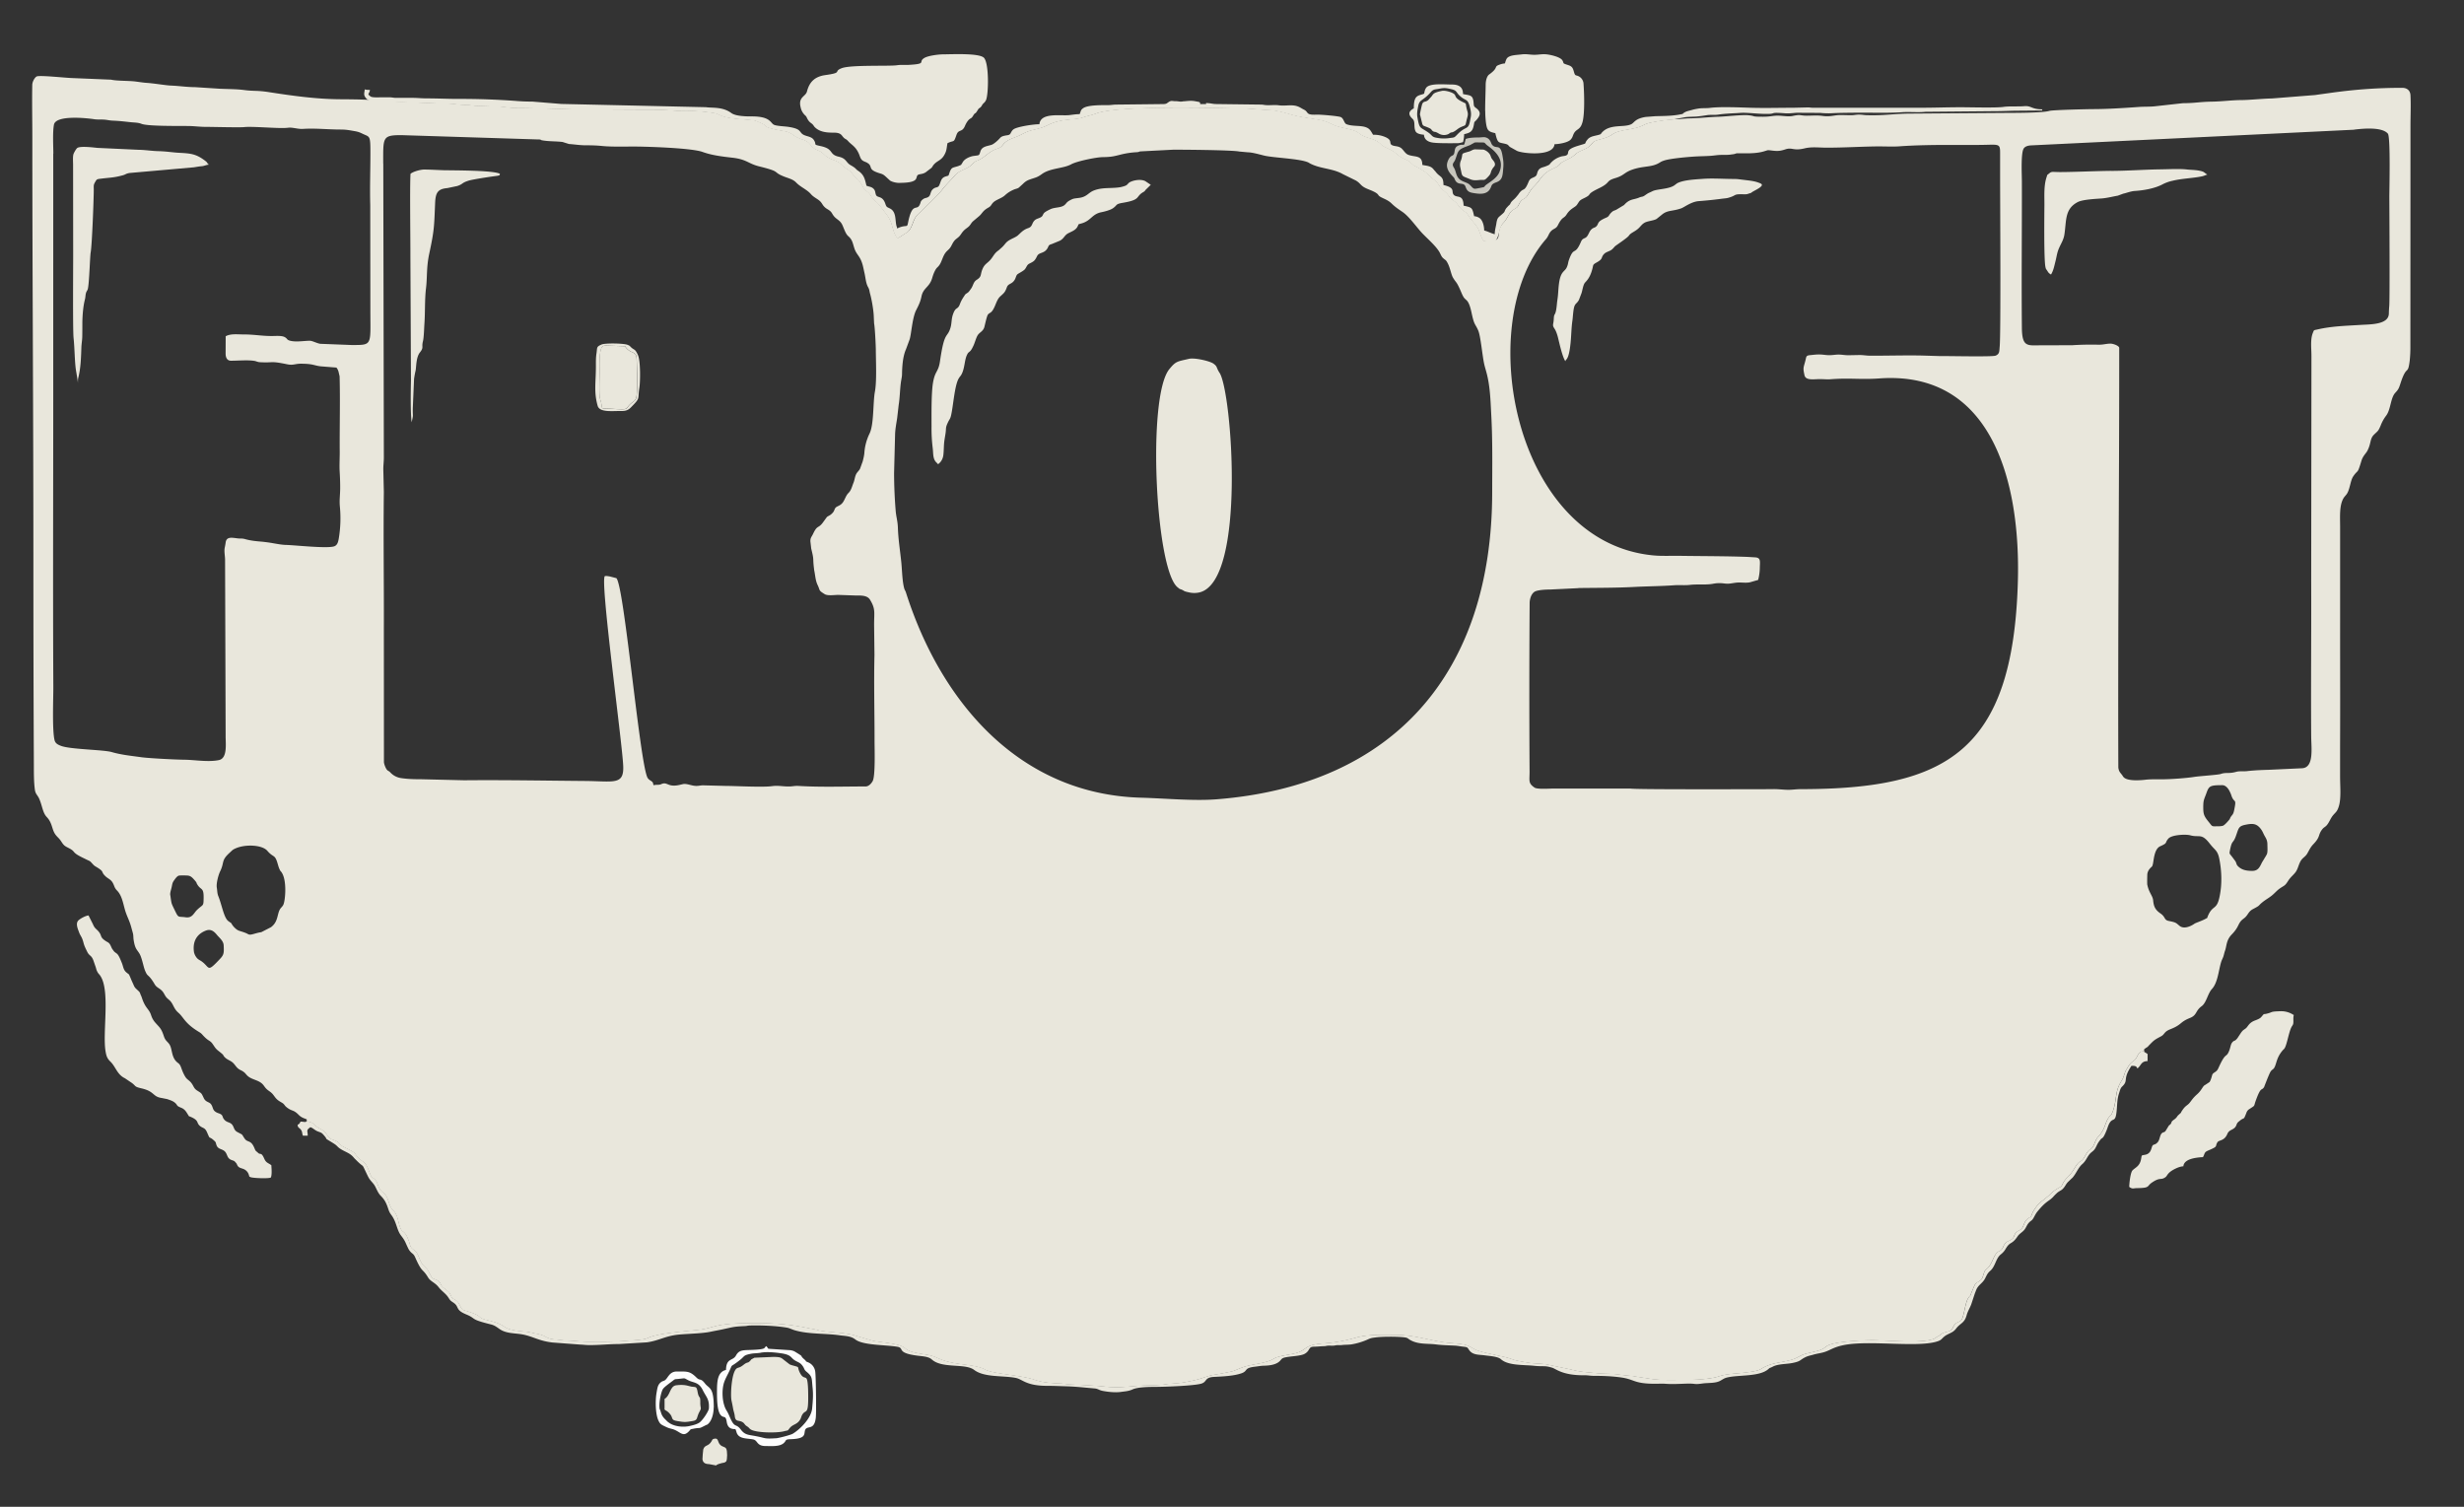 <svg width="139" height="85" fill="none" xmlns="http://www.w3.org/2000/svg"><rect width="100%" height="100%" fill="#333333" stroke="none"/><g clip-path="url(#clip0_774_3176)"><mask id="a" style="mask-type:luminance" maskUnits="userSpaceOnUse" x="-28" y="-54" width="194" height="194"><path d="M165.24-53.476H-27.397v192.637H165.24V-53.476z" fill="#fff"/></mask><g mask="url(#a)" fill-rule="evenodd" clip-rule="evenodd"><path d="M119.075 9.641c.94-.002 1.893-.077 2.834-.088.423-.005 1.046-.039 1.449.006.211.025.458.023.682.064.331.061.261.095.483.226-.118.028-.168.068-.293.096-.5.108-1.139.12-1.683.255a2.2 2.2 0 00-.571.209c-.446.23-1.06.333-1.56.365-.209.013-.487.122-.635.15l-.321.117c-.145.018-.587.131-.895.154-.342.025-1.071.057-1.355.204-.74.387-.632 1.033-.752 1.828-.043.288-.174.482-.283.725-.14.308-.14.47-.222.793-.075.292-.111.507-.249.74a.413.413 0 01-.19-.176c-.105-.161-.1-.125-.127-.254-.093-.455-.059-3.065-.057-3.49.002-.563-.038-1.106.129-1.593.055-.157-.009-.06.071-.134l.115-.093c.102-.07.206-.043.358-.043.417.025 2.408-.061 3.072-.063m-24.487.714c.326-.195 1.004-.229 1.427-.26.462-.035.852-.017 1.312-.005.888.023.394-.018 1.282.088.202.025.412.057.587.125.06.022.199.06.197.133-.005.139-.444.322-.573.417-.073.055.002.016-.118.055l-.136.043c-.097.02-.213.009-.315.009-.41-.005-.328.052-.582.145-.263.095-.263.072-.571.113-.433.057-.804.095-1.264.13-.426.03-.813.343-.992.407-.494.172-.732.095-1.042.317l-.347.279c-.131.083-.41.11-.593.176-.23.084-.304.26-.474.397-.224.18-.392.215-.498.373-.09.132-.732.546-.79.607-.064.07-.089.105-.162.168-.122.107-.326.134-.439.25-.22.226-.013.264-.469.509l-.056.034c-.096.068-.093.082-.123.218-.145.652-.403.797-.464.901-.086.15-.111.37-.168.553l-.147.385c-.097.172-.159.179-.222.285-.102.17-.111.655-.145.88-.059.393-.061.842-.104 1.265-.105 1.022-.268.877-.293 1.029-.172-.258-.33-.988-.416-1.334-.039-.159-.109-.374-.193-.499-.152-.23-.059-.208-.045-.561.016-.395.106-.06.179-.861.009-.111.025-.195.04-.313.057-.403.028-1.117.282-1.438.124-.159.199-.161.278-.413.032-.095.036-.185.073-.287.294-.827.323-.195.686-1.042.102-.238.238-.14.358-.324.109-.163.12-.288.272-.406.072-.056.165-.063.23-.129.168-.167 0-.254.549-.49.218-.092.118-.14.351-.339.08-.068.138-.063.238-.118l.43-.26c.324-.363.526-.283.852-.421.16-.069.168-.016.326-.125.245-.172.177-.109.422-.233.262-.134.951-.105 1.264-.35.04-.031.009-.008.047-.038l.052-.036.007-.01zm-34.067.867c.105-.029.22-.038.356-.056.448-.06.51-.295.838-.421.492-.19.983-.098 1.488-.184.075-.014.254-.061.322-.1.057-.031.032-.018.068-.054l.102-.102c.195-.13.661-.224.922-.08l.301.202-.285.279c-.077.086-.014.059-.152.14-.43.256-.109.422-1.128.594-.45.077-.297.12-.566.308-.145.102-.456.186-.66.226-.53.107-.573.474-1.105.628-.263.075-.138.02-.252.21-.108.184-.337.257-.511.35-.218.117-.234.296-.47.419l-.461.19c-.24.063-.14.147-.306.33-.186.207-.415.139-.519.352-.125.253-.17.292-.433.419-.163.08-.163.251-.299.362-.136.111-.35.204-.396.263-.063.084-.07.184-.134.288-.156.26-.358.197-.44.421-.11.301-.171.33-.375.517-.227.208-.268.6-.471.842-.087.102-.159.093-.227.19-.061.087-.159.549-.193.68-.067.26-.274.308-.38.478-.098.156-.16.428-.252.614-.047.095-.097.204-.167.276-.104.102-.116.068-.19.23-.132.28-.12.692-.277 1.034-.066.145-.1.145-.176.27-.252.4-.318 1.635-.451 2.14-.043.164-.084.184-.145.309-.184.376-.102.34-.163.709-.02.127-.037.224-.057.358-.04.283-.027.541-.059.817-.043.365-.294.512-.301.52-.045-.067-.093-.091-.143-.157-.154-.204-.122-.492-.154-.727a9.056 9.056 0 01-.07-1.24c0-.634-.016-1.832.075-2.423.115-.746.31-.619.403-1.267.254-1.764.408-1.26.596-1.902.065-.227.047-.476.127-.712.142-.426.228-.299.344-.485.066-.104.063-.224.283-.552.093-.14.059-.109.204-.206.08-.052.129-.14.195-.23.131-.176.122-.377.324-.504.278-.177.197-.263.3-.546.13-.347.27-.356.463-.573.186-.211.215-.367.469-.542l.19-.17.016-.015c.197-.193.188-.272.446-.415.132-.075.283-.13.408-.22.018-.013.093-.084.111-.1.152-.147.279-.26.494-.332.27-.091.186-.281.387-.456.082-.07.181-.086.279-.133.156-.075.14-.116.204-.225.056-.1.274-.199.392-.256.242-.115.595-.072.786-.228.145-.12.088-.159.376-.306l.038-.018c.027-.012.025-.012.064-.023M23.98 9.564c.335.004.682.027 1.044.038.519.012 2.839 0 3.178.204-.018.06.028.09-.192.118-.347.043-1.346.195-1.575.267-.423.134-.292.19-.645.304l-.555.116c-.537.047-.664.255-.689.838-.056 1.336-.043 1.515-.33 2.854-.168.777-.11 1.352-.182 1.937-.081.67-.045 1.361-.093 2.036-.018.258-.027.759-.083.981-.089.344.068.324-.175.632-.222.28-.195.845-.244 1.042-.034.14-.064.313-.082.455l-.07 1.634c-.012.537.05.294-.066.802-.072-.594-.05-1.736-.038-2.354l-.032-7.04c.004-.82-.039-3.967.007-4.624.156-.127.561-.247.824-.242M5.491 8.342l2.322.108c.394.005.732.068 1.133.077.453.012.815.075 1.133.091.672.036.978.054 1.506.46.19.145.057.138.215.21-.177.01-.26.073-.41.087-.179.015-.288.038-.45.063l-3.625.32c-.222.036-.213.081-.372.126-.516.143-.724.13-1.264.197-.222.027-.22.03-.319.202-.095.16-.068.222-.07.421 0 .465-.095 3.101-.175 3.54-.04.225-.079 1.736-.16 2.055-.025.1-.078.118-.114.268-.02.086-.02.206-.047.312-.105.401-.143.92-.148 1.341 0 .238 0 .478-.004.716-.002.274-.045.43-.052.687-.018.539-.036 1.153-.172 1.68-.025.096-.02.207-.023.309-.002-.134-.095-.619-.116-.768-.068-.483-.068-1.217-.129-1.783-.047-.458-.022-3.899-.022-4.658l-.005-5.1c0-.169-.023-.456.02-.603.028-.089.164-.329.232-.363.206-.104.879-.02 1.116.005zm-1.098 13.27z" fill="#E9E7DC"/><path d="M17.305 63.246c.125.055.283.061.383.163.26.265.496.293.657.476.1.116.142.224.249.317.12.109.235.09.387.18.277.16.098.17.476.36.756.378.417.237.813.62.3.29.304.136.512.625.036.086.127.342.172.392.104.12.18.09.283.286.077.142.087.253.175.391.129.2.138.154.276.29.243.243.234.694.476.925.301.287.272.663.421 1.012.084.197.148.163.263.304.084.1.14.244.193.376.106.258.063.392.292.539.306.195.294.62.548.883.1.105.192.186.27.297l.194.372c.077.11.252.115.365.201.202.15.113.293.387.447l.227.192c.068.077.109.209.156.292.068.12.277.111.422.385.249.472.072.23.874.553.4.163.152.222.763.367 1.165.276.65.45 1.679.59.183.024.34.033.514.053.161.02.292.06.471.096.177.033.379.074.528.16.32.186.435.152.816.198.16.02.367.038.516.043.351.009.73.06 1.074.063.727.002 1.497.011 2.21-.054.322-.03.961-.034 1.23-.17.175-.089.479-.15.678-.19.453-.089 1.49-.193 2.027-.243 1.068-.097.852-.376 2.984-.392 1.146-.009 2.045.027 3.158.247.154.03.306.066.478.093.158.025.303.08.462.102.654.097 1.407.09 1.977.29l.875.258c.315.068.657.09.987.147 1.267.213.487.37 1.688.58.342.061.643.09.92.218.654.299 1.094.335 1.828.435.274.036.702.12.901.235.451.265 2.048.326 2.789.58.308.107.61.16.942.188.184.014.36.027.535.032.206.007.317.045.507.052.66.03 1.514.063 2.143.136.718.081 1.436-.057 2.154-.077.288-.007.802-.014 1.067-.055.322-.052.716-.054 1.027-.106.31-.05.648-.118.933-.2.308-.088.56-.203.886-.248.346-.048.657-.12.953-.18.159-.031.492-.208.832-.3.44-.12.92-.153 1.347-.32.168-.066.198-.12.386-.184.3-.102.607-.131.933-.201.831-.184.473-.485 1.688-.58a8.488 8.488 0 001.8-.315c.662-.197 1.482-.168 2.254-.163 1.156.004 2.003.349 2.957.442.269.027.781.058 1.01.126.24.07.364.175.564.272.063.032.147.06.217.08.31.092.576.14.91.217.314.073.617.122.91.231.273.102.604.143.93.2.331.056.703.045 1.013.092l1.407.295c.537.145.926.15 1.486.21.367.041.713.012 1.082.06l.499.06c.147.019.383.025.514.057l.976.15c.72.09 1.5.043 2.227.04.387 0 1.169-.065 1.513-.183.465-.16.986-.159 1.482-.22.301-.038.718-.08.924-.206.616-.383 1.071-.33 1.744-.525.329-.096.453-.247.795-.338.277-.075.628-.134.87-.233.157-.064.209-.143.347-.22.428-.24 1.977-.31 2.53-.31.795 0 2.784.199 3.468-.075.125-.05.077-.052.181-.116.059-.036.046-.022.082-.04l.102-.073c.186-.174.435-.14.587-.251.122-.089.131-.225.231-.333.124-.136.226-.127.344-.222.172-.139.222-.986.421-1.278.154-.227.039.036.202-.365.263-.65.202-.387.494-.64.111-.096.122-.23.177-.386.077-.217.106-.174.246-.324.243-.26.302-.69.535-.867.082-.064.104-.041.184-.114.14-.129.115-.22.217-.349.136-.167.179-.124.342-.226.17-.109.136-.13.222-.31.07-.148.184-.184.31-.26.238-.146.157-.465.472-.662.106-.066.086-.012.145-.12.036-.066.049-.136.088-.211a1.86 1.86 0 01.102-.168l.111-.158c.188-.254.528-.447.756-.675.182-.184.41-.331.574-.413.149-.074.101-.256.437-.575.306-.29.403-.612.6-.8.082-.077.104-.068.177-.124.208-.166.238-.48.496-.639.235-.145.226-.478.432-.698.447-.473.367-.842.657-1.162.025-.03.046-.04.073-.075.054-.07.011-.004.054-.095.003-.007.007-.013.009-.02l.034-.084c.043-.113.095-.301.12-.437.1-.546.066-.8.392-1.316.098-.154.141-.367.213-.53.016-.036.03-.052.034-.06.122-.2.179-.346.388-.486.233-.159.208-.313.355-.471.073-.077.129-.082.249-.091.059 0 .025-.018.046.025l-.039-.122c.143-.14.15-.089.252-.2l.027-.032c.02-.022.036-.038.059-.06.247-.257.292-.277.641-.465.195-.107.152-.251.505-.39.679-.265.514-.398 1.119-.64.403-.162.29-.397.652-.66.272-.197.347-.718.58-.97.326-.35.374-1.017.51-1.485.041-.143.084-.211.127-.322.041-.109.059-.233.102-.349.102-.28.061-.596.387-.929.376-.385.349-.584.535-.777.084-.088.161-.124.24-.206.163-.17.174-.315.423-.446.424-.222.256-.159.519-.376.177-.145.351-.236.523-.372.184-.145.293-.294.476-.419.258-.176.272-.131.451-.41.149-.233.269-.303.412-.484.134-.168.17-.383.272-.592.125-.253.279-.262.408-.487.124-.215.172-.342.344-.523.412-.43.243-.514.501-.84.081-.102.154-.12.238-.211.138-.147.213-.378.346-.548.159-.2.243-.207.342-.52.145-.454.075-1.136.075-1.678v-1.76c.011-2.356 0-4.714.002-7.07v-5.31c-.004-.58-.043-1.177.191-1.574.056-.095.142-.17.194-.251.175-.274.191-.741.358-.986.286-.416.22-.077.462-.88.077-.257.259-.422.324-.542.238-.444.134-.684.385-.929.229-.224.231-.179.376-.517a2.23 2.23 0 01.311-.557c.26-.349.242-.992.509-1.282.198-.213.209-.27.311-.58.351-1.053.396-.36.507-1.248a7.55 7.55 0 00.036-.824l.005-12.38c0-.562.029-1.212 0-1.76-.016-.274-.204-.415-.469-.415-1.427 0-2.725.098-4.12.297-.265.038-.508.068-.784.11l-2.435.193c-.533.01-1.292.089-1.702.091-.566.002-1.125.08-1.669.088-.759.012-.908.084-1.672.089l-1.583.176c-.261.028-.612.016-.863.034-.791.057-1.756.12-2.535.123-.331 0-2.352.045-2.544.102-.392.117-2.05.11-2.526.113l-5.251.038c-1.001 0-1.477.12-2.537.089-.156-.005-.229-.032-.417-.032-.179 0-.235.027-.387.032-.274.011-.632-.027-.89.007-.263.034-.458.083-.793.034-.283-.041-.596-.012-.886-.012-.385-.002-.319-.086-.788.016-.254.054-.585-.02-.852-.018-.283 0-.403.061-.834.061-.67 0-.38-.038-.808-.084-.356-.036-1.28.073-1.667.084-.626.018-1.05.084-1.67.093-.297.005-.541.052-.82.048a9.332 9.332 0 00-1.416.197c-.45.115-.32.224-1.232.378-1.108.186-.605.308-1.56.555-.526.136-.327.179-.649.426-.199.152-.491.206-.697.376-.1.084-.198.172-.306.23-.114.062-.22.11-.335.17-.177.096-.182.09-.309.23-.092.102-.208.147-.333.204-.713.335-.638.561-1.114 1.03-.224.222-.322.492-.44.605-.124.118-.178.082-.3.233-.094.116-.116.25-.207.331-.093.084-.21.118-.317.22-.147.143-.24.44-.435.639-.594.602.179 1.146-1.124 1.044-.12-.193-.16-.313-.242-.535-.14-.382-.392-.543-.605-.885-.154-.247-.192-.2-.383-.363-.14-.122-.215-.28-.344-.4-.13-.119-.283-.207-.387-.359-.184-.267-.388-.321-.546-.589-.17-.283-.347-.337-.567-.566-.21-.22-.498-.385-.779-.53-.056-.03-.066-.025-.115-.066-.175-.138-.184-.215-.433-.312-.469-.184-.428-.336-.913-.58-.159-.08-.358-.148-.478-.27-.317-.324-.643-.306-1.028-.491-.184-.089-.25-.2-.467-.279-.38-.138-.788-.163-1.169-.324-.204-.086-.297-.15-.523-.222-.401-.125-1.228-.179-1.873-.365-.42-.12-.825-.242-1.262-.256-.467-.016-.94-.081-1.402-.088-1.382-.023-7.163-.193-8.361.285-.247.098-.515.139-.757.225-.415.147-1.128.043-1.858.38-.18.084-.312.152-.53.215-.586.17-.528.087-1.105.386-.349.178-.727.224-.981.539-.172.217-.195.174-.462.285-.365.152-.548.415-.906.585-.111.052-.166.056-.256.13-.073.062-.109.114-.184.175-.287.234-.668.279-.917.573-.238.281-.494.51-.718.805-.25.326-.773.8-1.099 1.14-.127.133-.26.219-.374.37-.203.277-.226.755-.562.932-.151.081-.337.237-.468.28-.19-.117-.283-.59-.372-.856-.095-.288-.28-.496-.457-.734-.43-.575-.363-.38-.58-.643-.055-.066-.08-.1-.125-.177-.111-.188-.313-.256-.428-.466-.281-.512-.222-.315-.541-.682-.055-.061-.066-.093-.136-.163-.168-.168-.34-.216-.508-.388-.28-.287-.437-.233-.768-.423-.2-.114-.183-.14-.333-.265-.15-.123-.224-.123-.387-.209-.338-.179-.265-.387-.691-.532-.57-.195-.482-.252-.788-.406-.215-.106-.585-.11-.995-.228-.12-.034-.285-.066-.369-.161l-.016-.025c-.066-.075-.387-.195-.494-.245-.081-.038-.278-.047-.376-.059-.487-.05-1.166-.068-1.572-.228-.152-.062-.265-.136-.428-.161a11.275 11.275 0 00-1.656-.13c-.2 0-.433.012-.627-.006-.596-.052-1.122-.048-1.731-.05-.804 0-1.61-.011-2.417-.01-1.57.008-3.146-.078-4.714-.085-.396 0-.743-.089-1.133-.089l-1.164-.034c-.179-.013-.367-.056-.564-.056a3.63 3.63 0 01-.564-.039c-.3-.038-.809-.04-1.14-.05-4.256-.144-2.922-.206-5.366-.22-1.364-.006-2.71-.196-4.044-.402-.67-.105-.847-.046-1.375-.116-.439-.059-.93-.054-1.384-.075l-1.4-.09c-.507-.003-.865-.07-1.372-.089-.265-.009-.92-.122-1.341-.151-.216-.014-.462-.055-.666-.08-.385-.047-1.05-.027-1.36-.102l-2.12-.088c-.41-.005-1.932-.181-2.086-.09-.107.063-.238.287-.242.473-.019.976.004 1.975.004 2.954 0 7.853.059 15.72.059 23.565 0 3.944.007 7.856.027 11.811.002.512-.004.988.059 1.437.034.242.154.299.242.5.18.41.193.786.426 1.033.331.349.277.702.496.997.114.152.197.188.327.39.129.199.174.242.391.35.497.25.1.218.895.596.09.043.136.07.24.116.114.05.125.075.204.16.07.073.109.128.204.182.55.324.258.267.555.55.138.132.292.173.399.35.115.19.09.287.256.457.265.272.333.68.437 1.058.12.428.26.6.383 1.08.027.109.061.209.081.302.023.106.016.22.032.33.08.53.184.542.335.795.114.193.193.58.263.814.03.1.068.188.111.274.093.19.17.106.476.627.11.19.24.206.392.351.151.145.172.29.296.42.064.067.136.115.202.187.174.193.193.43.45.653.298.254.352.591 1.138 1.069.088.052.15.093.218.172.36.401.41.286.58.526.124.176.153.253.326.387.414.324.185.188.373.374.136.133.31.17.447.299.138.131.19.274.367.378.097.057.14.064.228.13.102.076.1.094.18.18.253.286.686.254.933.56.068.084.095.138.172.215.068.068.127.107.2.159.185.136.198.208.341.376.152.176.34.23.428.317.09.09.07.109.188.2.313.242.36.106.675.427.252.256.576.2.415.327l.04.016-.006.006zM3.009 8.674c0-.449-.046-1.203.034-1.638.102-.562 1.853-.376 2.276-.31.18.027.367.01.553.022.163.01.306.05.476.057.408.016.67.052 1.017.088.217.023.43.018.616.093.338.134 1.923.118 2.603.122.349 0 .659.05 1.044.05.406 0 1.896.041 2.157.012.416-.048 1.758.072 2.288.05.23-.01.233-.037.475-.003.182.025.354.066.537.055.714-.046 1.418.036 2.118.036.329 0 .49.036.804.09.22.039.284.07.467.157.394.185.424.07.421 1.119 0 .962-.036 1.93-.009 2.893l.007 6.084c.007 1.853.104 1.812-1.065 1.812l-1.753-.068c-.183-.02-.446-.172-.602-.172-.322 0-.832.098-1.167-.02-.127-.046-.095-.098-.233-.18-.177-.104-.52-.065-.775-.067-.575-.005-.972-.09-1.552-.089-.353 0-.732-.054-1.015.102l-.004.981c0 .2.07.399.303.399.413 0 .922-.05 1.303.007.129.018.188.07.335.077.8.043.557-.084 1.522.115.358.075.442-.03.775-.03.72 0 .745.107 1.135.148l.879.07a.617.617 0 01.125.263l.054.231c.038 1.414-.005 2.85.007 4.266.002.349-.023.734-.005 1.076.018.321.034.661.03 1.012-.005.363-.053.655-.014 1.026a6.913 6.913 0 01-.063 1.756c-.034.204-.077.371-.236.444-.347.156-2.256-.061-2.75-.07-.224-.005-.478-.055-.684-.089a8.309 8.309 0 00-.657-.093c-.29-.024-.62-.052-.931-.138a.958.958 0 00-.322-.04c-.324-.007-.752-.184-.804.226-.018.14-.038.22-.054.308-.037.2.022.458.022.668l.032 9.934c-.004.43.116 1.264-.385 1.363-.614.123-1.357-.016-1.94-.022-.504-.005-1.995-.08-2.448-.143-.564-.08-1.108-.13-1.651-.288-.471-.138-2.343-.147-2.87-.353-.168-.066-.306-.132-.354-.308-.145-.557-.07-2.395-.072-2.995-.03-5.926 0-11.852-.005-17.778V8.674h.005zm129.797-1.362c.492-.06 1.568-.163 1.899.227.16.188.081 3.232.083 3.61.005.717.03 5.696-.004 6.11a6.2 6.2 0 00-.023.424c-.007.634-1.021.611-1.581.645-.877.055-1.638.07-2.462.26-.2.046-.172.012-.247.198-.147.365-.077.886-.077 1.282l-.014 12.677c.012 2.933-.022 5.867 0 8.798.005.657.166 1.75-.505 1.794l-1.88.088c-.421.012-.852.03-1.23.075-.204.025-.435-.014-.628.043-.407.115-.557.011-.86.118-.148.052-1.196.118-1.48.163-.475.075-1.343.136-1.83.138-.308 0-.655-.009-.931.023-.294.034-.97.086-1.21-.118-.068-.059-.059-.07-.104-.134-.115-.158-.19-.194-.222-.432-.029-7.745.052-15.459.05-23.17v-.507c0-.113-.338-.245-.505-.24-.247.005-.397.068-.687.061a16.27 16.27 0 00-1.461.03l-1.73.004c-.784.002-1.097.131-1.108-.988-.027-2.754.007-5.509 0-8.263 0-.367-.068-1.622.111-1.862.079-.107.224-.15.376-.163l18.263-.886-.003-.005zm-26.619.95c.299 0 .662.015.954-.007.863-.064 1.919-.08 2.775-.08h1.73c1.074-.004 1.183-.117 1.185.408v1.402c0 1.362.048 8.842-.025 9.578-.022.236 0 .387-.192.482-.039.018-.007.005-.041.018-.195.075-2.648.016-3.162.023l-.986-.03c-.983-.02-1.971.014-2.954.008-.183 0-.348-.037-.566-.037l-.627.012c-.209 0-.356-.034-.537-.037-.197-.002-.329.032-.537.034-.202 0-.335-.034-.537-.04-.211-.005-.353.02-.539.036-.252.022-.222.081-.277.294-.106.424-.154.397-.054.843.07.313.537.215.868.217.19 0 .426.02.546.012 1.135-.093 1.726.025 2.793-.05 6.376-.464 7.989 5.851 7.828 11.476-.276 9.609-4.077 11.686-12.241 11.693-.29 0-.501.045-.777.036-.249-.006-.483-.04-.775-.038l-.836.007c-1.504-.003-6.918.018-7.24-.039H87.66c-.252 0-.94.055-1.097-.056-.358-.25-.276-.365-.276-.889a700.41 700.41 0 01.004-9.516c0-.226.089-.52.277-.641.16-.102.634-.125.883-.125l1.62-.079-.055-.004c1.072-.016 2.139-.007 3.208-.064.734-.038 1.48-.04 2.209-.093.294-.022.623.012.901-.022.39-.046.8 0 1.153-.041.202-.023.277-.059.54-.057.215.002.34.05.564.023.174-.02.337-.061.539-.059.192.002.4.027.586-.011l.465-.134a2.9 2.9 0 00.093-.632c.004-.399.077-.614-.247-.641l-.449-.027c-1.26-.046-2.573-.041-3.817-.06-.482-.006-1.017.019-1.465-.022-7.897-.718-10.2-13.116-6.087-17.841.152-.175.154-.315.29-.455.147-.154.28-.123.385-.333.251-.503.333-.356.494-.61.21-.335.475-.394.573-.53.15-.204.115-.244.376-.369.589-.28.043-.172.886-.58.67-.326.342-.399.915-.57.51-.153.484-.318.98-.486.635-.212 1.058-.11 1.5-.376.102-.06.116-.074.238-.117.358-.132 1.516-.227 1.93-.245.254-.011.483-.014.718-.03.258-.018.367-.052.655-.054.156 0 .315.005.469-.016.06-.009.15-.018.208-.03.052-.01.125-.044.159-.044.5 0 1.044.031 1.51-.105.288-.083.177-.083.517-.043.295.034.44.014.707-.074.389-.13.435.101 1.078-.055.399-.097.795-.043 1.201-.04 1.064.004 2.127-.073 3.191-.073l-.002.004zm-84.569.978c0-1.493-.061-1.615 1.02-1.617l7.724.244c.213 0 .086.023.217.048.383.07.78.047 1.158.095l.358.113c.308.02.616.073.922.073.349 0 .627.007.956.04.566.057 1.357.025 1.968.032.76.01 3.1.086 3.7.306.502.181 1.048.252 1.669.322.815.09.892.335 1.513.489 1.3.322.702.292 1.402.573.243.098.508.15.687.338.242.256.61.394.836.657.172.199.423.28.561.45.087.105.1.17.204.272.109.107.177.12.293.21.129.103.124.164.224.293.156.204.358.238.484.503.096.2.182.505.336.639.224.195.238.337.34.663.1.318.228.386.358.648.122.247.154.48.217.757.068.283.075.573.206.809.088.156.068.215.118.39.088.31.197.946.204 1.277l.018.38c.047.223.095 1.235.097 1.468.002.655.061 1.78-.052 2.386-.115.616-.047 1.862-.308 2.371a2.94 2.94 0 00-.288 1.09c-.015.168-.054.31-.093.469l-.151.415c-.066.129-.175.197-.231.332-.064.148-.077.31-.138.46-.087.211-.125.424-.284.576-.14.136-.201.369-.312.525-.105.148-.209.177-.342.25-.15.081-.107.199-.231.337-.132.145-.168.134-.327.238l-.24.33c-.256.338-.301.111-.541.621-.08.17-.159.222-.154.424l.047.41c.177.709.075.469.157 1.123.004.043.009.091.018.134.056.267.063.541.186.797.163.34.031.284.39.512.183.116.57.043.797.048l.983.034c.272 0 .632-.018.788.24.317.526.229.689.229 1.416l.02 1.701c-.038 1.62.007 3.242.005 4.861 0 .422.052 1.969-.107 2.252-.081.145-.226.301-.4.301-1.251 0-2.542.046-3.788-.03-.204-.01-.308.023-.478.03-.356.014-.653-.068-1.006-.018-.526.075-2.08-.013-2.632-.013l-1.253-.032c-.176 0-.224.032-.387.032-.24 0-.43-.102-.662-.111-.154-.007-.536.185-.901.04-.168-.065-.24-.108-.422-.027-.145.066-.337.012-.416.066-.053-.09-.037-.111-.048-.138-.054-.123-.24-.14-.322-.322-.446-1.02-1.311-10.864-1.746-11.229l-.367-.095c-.08-.011-.18-.036-.272-.02-.315.054.992 9.502 1.03 10.742.035 1.062-.554.828-2.167.815-2.268-.018-4.535-.061-6.8-.039l-2.418-.058c-.423 0-.781-.01-1.155-.066a1.028 1.028 0 01-.605-.322c-.083-.09-.095-.056-.17-.129-.077-.075-.172-.313-.185-.442l-.005-7.455c.01-2.593-.032-5.19 0-7.785l-.03-1.282c0-.254.03-.429.03-.657l-.032-16.584-.004.004zm29.48 24.16c-.036-.1-.054-.1-.081-.182-.114-.367-.13-1.049-.168-1.452-.066-.675-.174-1.305-.197-2-.011-.372-.102-.63-.127-.983a26.813 26.813 0 01-.088-2.09l.056-2.146c.005-.334.075-.673.118-.961l.086-.745c.066-.41.068-.827.12-1.237.023-.184.066-.338.068-.487.007-.462.046-1.02.224-1.414l.193-.523c.104-.245.15-1.228.378-1.678.132-.261.24-.47.3-.766.099-.508.443-.512.604-1.042.045-.152.09-.286.156-.413.107-.206.13-.165.238-.308.157-.206.195-.507.372-.731.086-.109.174-.157.258-.277.075-.106.111-.22.197-.34.098-.138.181-.165.295-.276.095-.093.14-.197.235-.303.114-.127.181-.152.306-.26.111-.098.14-.202.242-.297l.308-.259c.234-.183.211-.317.558-.514.172-.097.145-.143.262-.274.16-.177.49-.247.682-.426.152-.14.308-.24.515-.326.102-.043.188-.045.271-.109l.234-.213a.924.924 0 01.32-.22c.38-.142.445-.113.744-.33.47-.342 1.21-.306 1.652-.55.326-.18 1.425-.4 1.767-.404.46-.007.598-.036.976-.131a4.71 4.71 0 01.963-.148c.172-.013.068-.034.238-.047l1.79-.093c.405-.005 3.352.016 3.744.102l.491.045c.26.005.644.118.913.184.535.129 2.061.172 2.505.394a.08.08 0 01.019.011c.004.002.013.01.018.011l.038.023c.6.32 1.28.272 1.867.61l.736.362c.279.17.243.294.614.455.13.057.283.111.399.172a.935.935 0 01.17.102c.086.07.063.084.126.14.123.114.467.193.691.415.209.204.363.306.619.48.367.252.743.787 1.05 1.131.304.34.837.772 1.052 1.162.068.127.097.233.204.326.147.127.147.086.251.283.143.274.19.628.297.81.192.32.181.185.408.692.059.132.108.268.179.388.077.133.174.163.253.287.14.222.195.58.259.843.117.487.176.42.326.777.136.322.229 1.404.333 1.878.036.159.068.26.113.424.222.779.243 1.603.288 2.46.079 1.447.054 2.904.052 4.356-.007 10.178-5.548 16.547-15.572 17.324-1.284.1-2.956-.059-4.233-.092-6.86-.188-11.302-5.385-13.273-11.596l-.002-.005zm73.195 12.053c0-.329.066-.401.179-.719.143-.396.2-.441.895-.441.177 0 .324.17.406.335.047.095.07.138.106.25.161.477.304.101.156.824-.049.245-.099.247-.188.376-.036.054-.04.088-.07.14-.007.012-.269.333-.38.365-.105.03-.222.03-.358.03-.292.004-.227.015-.467-.28-.281-.343-.281-.464-.281-.883l.002.003zm3.58 2.745c-.037.073-.052.1-.098.17l-.111.186c-.161.235-.199.582-.625.575-.313-.004-.575-.05-.788-.263-.118-.117-.068-.185-.179-.328l-.014-.016-.088-.12-.066-.086c-.131-.172-.145-.14-.113-.315.12-.65.174-.378.337-.827.166-.457.141-.568.551-.65.401-.081.63-.077.876.263.087.118.132.256.209.387.079.138.143.245.145.453 0 .172.027.444-.034.569l-.002.002zm-6.737 1.728c-.016-.077-.005-.464-.003-.568.003-.168.08-.292.188-.405.082-.084.084-.05.121-.18.061-.224.07-.878.423-1.035.455-.201.231-.176.462-.435.195-.217.988-.249 1.228-.183.516.143.627-.138 1.09.455l.04.05c.03.034.037.045.068.082.227.267.351.3.44.724.14.69.165 1.446.02 2.143-.163.798-.389.451-.661 1.099-.066.156.007.082-.134.16-.204.116-.548.223-.623.275-.224.159-.598.31-.829.13-.22-.175-.181-.198-.614-.284-.292-.059-.17-.213-.469-.421-.281-.195-.385-.367-.419-.741-.022-.254-.238-.435-.326-.868l-.002.002zm-108.905.15c-.041-.24.09-.718.185-.915.263-.532.034-.605.562-1.078.134-.12.138-.15.333-.234.542-.23 1.475-.197 1.772.148.312.364.403.215.532.573.052.147.08.278.13.41l.056.122c.047.073.004.009.04.05.377.426.252 1.701.136 1.9-.05.086-.074.102-.13.168-.236.272-.112.752-.558 1.083l-.55.283c-.318.043-.565.174-.698.13-.098-.035-.086-.062-.383-.157-.181-.057-.252-.07-.38-.188a1.076 1.076 0 01-.132-.138c-.177-.24.004-.077-.265-.272-.252-.184-.363-.909-.564-1.405-.068-.167-.055-.292-.086-.478v-.002zm-2.626.42c-.022-.12.048-.314.075-.431.043-.197.036-.256.138-.399.068-.095.168-.24.27-.27.065-.018.446-.013.528 0 .145.02.228.11.31.197.24.268.106.148.217.32.204.32.351.14.345.734-.007.505-.016.342-.37.68-.192.183-.26.468-.638.419-.453-.062-.399.065-.63-.417-.048-.1-.138-.274-.165-.37-.034-.115-.057-.344-.077-.457l-.003-.007zm1.344 3.25c-.116-.707.224-1.079.659-1.248.31-.123.498.079.636.247.134.163.36.328.374.58.023.425.011.536-.197.758-.75.8-.566.508-1.024.166-.106-.08-.186-.098-.28-.197a.767.767 0 01-.166-.309l-.002.003z" fill="#E9E7DC"/><path d="M50.736 10.315c1.33 0 .78-.406 1.13-.48.123-.026.202-.028.343-.107l.337-.258c.048-.048.066-.102.111-.159.231-.29.494-.229.694-.738.06-.155.063-.333.1-.497.396-.19.337.016.509-.473.118-.333.312-.109.478-.505.054-.127.154-.308.27-.388.097-.065.108-.054.172-.156.197-.317.067 0 .29-.367.067-.11.079-.063.167-.16.09-.1.027-.084.168-.22.038-.039-.007.015.045-.046a.473.473 0 00.07-.108c.148-.308.184-2.041-.104-2.383-.245-.29-1.857-.204-2.304-.204-.247 0-.827.068-1.055.197-.413.233.201.337-.913.398-.22.012-.426-.015-.639.019-.43.065-2.596-.032-3.117.165-.514.195.1.247-.924.39-.582.081-.897.367-1.042.928-.075.29-.5.302-.358.881a.847.847 0 00.224.433c.098.098.075.055.14.188.116.238.22.258.309.347.072.072.067.106.147.181.24.222.564.294 1.024.29.197 0 .376.016.489.165.193.254.193.136.36.326.172.193.41.284.591.694.073.165.093.321.247.41.08.045.15.06.225.104.013.007.081.057.088.061.177.163.02.29.385.449.285.124.365.081.553.253a.085.085 0 00.016.014l.249.229c.118.074.34.131.525.131m0-.005l4.169-4.365zM66.431 33.13c.175.141.077.07.229.132a.053.053 0 01.02.009c.159.072.06.075.39.145a1.3 1.3 0 00.605 0c2.634-.657 1.819-11.322 1.126-12.38-.207-.315-.107-.349-.343-.52-.206-.152-1.064-.347-1.381-.275-.669.157-.739.125-1.115.587-1.26 1.55-.781 11.304.47 12.303z" fill="#E9E7DC"/><path d="M94.482 6.722l.566-.107c.136-.027.505-.03.646-.04.233-.02.405-.048.61-.08.196-.031.432 0 .627-.03.405-.063.817-.067 1.239-.097.432-.031 1.053.077 1.638.055.366-.014.031-.098.892-.032.245.018.455-.018.659-.03l1.33.007c.17.02.43.032.639.02.417-.024.861-.024 1.311-.03.879-.012 1.817.03 2.657-.028.431-.03.92.023 1.321-.023l3.985-.036c.437 0 .851-.027 1.311-.027l1.194-.01c.093-.02.091.053.104-.067-.623 0-.609-.215-1.028-.177-.322.03-.841-.007-1.153.04-.412.062-1.878.02-2.399.02-.827 0-1.452.029-2.326.029h-6.026c-.122 0-.195-.019-.27-.02l-.833.02c-.795 0-1.627.024-2.417 0-.598-.019-1.726-.068-2.288.006-.168.023-.367.01-.567.027-.095.01-.3.044-.453.089-.151.045-.314.068-.444.154-.145.095.01.052-.201.095-.442.093-.96.093-1.416.104l-.555.043c-.607.098-.63.32-.813.41-.42.204-1.194-.034-1.652.467-.086.095-.029.086-.17.129-.217.066-.48.075-.636.258-.27.313.088.168-.557.367-.8.245-.401.41-.655.54-.059.029-.181.036-.247.051a1.256 1.256 0 00-.66.415c-.038.052-.017.039-.076.073-.036.022-.152.07-.209.09-.16.057-.285.064-.38.215-.102.163-.036.279-.224.372-.177.086-.252.09-.333.292-.245.596-.279.276-.542.65l-.036.054-.013.016-.082.098c-.1.129-.224.208-.295.303-.077.105-.02.089-.135.193-.007.007-.028.02-.032.027l-.113.125c-.173.256.006.136-.329.419-.095.081-.156.129-.192.256-.03.097-.032.142-.05.249-.028.159-.082.349-.082.546-.204-.048-.383-.159-.596-.209 0-.244-.079-.604-.292-.722a.585.585 0 00-.274-.084c-.115-.496-.104-.482-.596-.596-.013-.648-.358-.428-.539-.596-.201-.185.14-.396-.596-.568 0-.523-.188-.42-.43-.734-.05-.066-.072-.077-.125-.145-.163-.213-.376-.195-.638-.256 0-.582-.422-.421-.8-.573-.19-.077-.286-.329-.45-.412-.16-.082-.284-.06-.424-.114-.288-.113.115-.315-.596-.537a1.63 1.63 0 00-.505-.063c-.102-.152-.152-.301-.327-.39-.321-.163-.797-.063-1.168-.203-.15-.057-.148-.306-.318-.4-.117-.063-1.091-.142-1.29-.142-.112 0-.248.007-.356-.002-.313-.03-.213-.168-.438-.279-.108-.054-.133-.075-.23-.127-.388-.213-.757-.06-1.192-.12-.231-.031-.474.005-.71-.009-.135-.007-.162-.031-.325-.031l-2.479-.03c-.197 0-.324-.045-.491-.052-.163-.007-.07-.032-.104.052h-.329c-.002-.122 0-.106-.272-.158-.199-.039-.36-.023-.548-.005l-.15.011c-.16.039-.25-.013-.416-.009-.143.005-.231-.05-.358.027-.172.105-.13.136-.403.136L62.99 5.9c-.208 0-.29.031-.505.031-.338 0-1.117-.013-1.38.172-.163.114-.124.175-.201.336-.227 0-.428.04-.628.059-.484.04-1.583-.154-1.64.51-.36 0-1.241.14-1.45.28-.1.066-.135.156-.18.238-.064.113-.168.093-.322.127-.127.027-.209.059-.277.14-.1.116-.34.338-.484.38-.111.035-.234.055-.35.1-.353.136-.23.415-.382.483-.046.02-.279.036-.36.059-.2.054-.444.17-.535.36l-.081.127s-.146.063-.17.07c-.313.1-.372.05-.485.38-.066.191-.02.141-.215.202-.274.086-.26.293-.363.503-.063.132-.16.09-.285.163-.265.159-.145.401-.358.508-.116.056-.172.03-.292.127-.134.11-.093.14-.161.287-.177.388-.424-.197-.67 1.06-.04.193-.071.127-.277.17a1.24 1.24 0 00-.33.118c-.01-.109-.028-.093-.048-.192-.066-.318-.005-.755-.35-.934-.174-.09-.199-.065-.267-.27-.163-.486-.457-.303-.532-.511-.052-.15-.025-.24-.154-.354-.125-.108-.25-.092-.38-.156-.084-.356-.132-.614-.454-.829-.19-.125-.092-.131-.444-.33-.262-.15-.23-.377-.661-.474-.594-.134-.245-.435-1.038-.603-.455-.097-.174-.06-.385-.36-.129-.181-.407-.181-.582-.283-.258-.152-.072-.326-.87-.442-.19-.027-.63-.043-.781-.113-.21-.097-.184-.483-1.287-.473-.308.002-.881-.014-1.121-.19-.492-.365-1.07-.275-1.432-.33l-8.168-.183-1.627-.133c-.317 0-.568-.01-.863-.032a42.238 42.238 0 00-3.343-.118c-.585 0-1.12-.03-1.731-.03-.317 0-.55-.031-.836-.029h-.897c-.179 0-.218-.03-.385-.031h-.449c-.133 0-.315.009-.444-.003-.21-.02-.174-.06-.3-.147.029-.131.076-.125.087-.27-.133 0-.192.003-.29-.029-.024.224-.083.31.066.492.095.115.233.179.43.183l3.491.12c.331.01.84.011 1.14.05.21.027.333.036.564.038.197 0 .385.044.564.057l1.164.034c.39 0 .737.086 1.133.088 1.567.007 3.142.093 4.714.087.804-.003 1.61.006 2.417.009.61 0 1.135-.005 1.73.05.195.018.429.004.628.006.55.005 1.115.043 1.656.13.163.024.276.099.428.16.406.161 1.085.18 1.572.229.095.009.292.02.376.059.107.05.428.17.494.244l.016.025c.082.098.247.127.37.161.41.118.779.123.994.229.306.152.217.21.788.406.426.144.353.353.69.532.164.086.241.086.388.208.152.125.134.15.333.265.331.19.487.136.768.424.168.172.34.22.508.387.07.07.081.1.136.163.317.367.258.17.54.682.116.21.318.277.429.467.045.077.07.109.125.177.217.262.147.068.58.643.178.238.362.444.457.734.089.267.181.738.372.856.131-.043.315-.2.468-.28.334-.178.358-.655.562-.932.114-.152.247-.238.374-.371.326-.34.85-.814 1.099-1.14.222-.292.478-.523.718-.804.251-.294.63-.34.917-.573.075-.061.111-.113.184-.174.088-.075.145-.08.256-.132.358-.17.541-.433.906-.584.267-.111.29-.068.462-.286.251-.315.632-.36.98-.539.578-.299.522-.215 1.106-.385.218-.063.35-.131.53-.215.732-.338 1.443-.231 1.858-.38.242-.087.512-.128.756-.225 1.199-.478 6.982-.308 8.361-.285.463.006.936.072 1.403.088.437.016.842.136 1.261.256.646.186 1.47.24 1.874.365.229.07.322.136.523.222.38.16.788.185 1.169.324.218.079.283.19.467.278.385.186.713.168 1.028.492.12.122.32.19.478.27.485.244.444.396.913.58.247.097.258.174.433.312.05.04.06.036.115.066.283.145.569.31.78.53.22.228.398.28.566.566.158.267.362.322.546.589.104.152.258.24.387.358.131.12.204.278.344.4.188.164.23.116.383.363.213.34.467.503.605.886.082.222.122.344.242.534l.621.048c.3-.326.218-.804.503-1.092.197-.2.288-.496.435-.639.106-.101.224-.136.317-.22.09-.08.113-.215.206-.33.123-.154.177-.118.302-.233.117-.111.215-.383.439-.605.476-.47.403-.696 1.114-1.03.125-.06.24-.103.333-.205.127-.14.132-.133.308-.229.116-.06.225-.108.336-.17.11-.058.206-.149.306-.23.206-.17.498-.225.697-.377.322-.246.123-.29.648-.425.956-.247.453-.37 1.56-.555.914-.154.782-.263 1.233-.379a9.37 9.37 0 011.416-.197M7.957 56.174c-.098-.251-.046-.174-.256-.376a.56.56 0 01-.159-.224c-.043-.102-.07-.152-.111-.247-.048-.108-.07-.174-.116-.272 0-.002-.038-.081-.038-.084l-.152-.12c-.17-.145-.17-.332-.249-.523-.057-.136-.16-.417-.265-.514-.08-.075-.13-.08-.206-.181l-.075-.104c-.072-.12-.1-.268-.217-.354-.039-.03-.077-.043-.13-.077-.364-.233-.22-.292-.4-.523-.14-.18-.236-.181-.338-.433l-.251-.5c-.168.013-.474.183-.574.283-.176.177-.015.512.039.664.082.23.16.237.25.589.047.188.124.335.208.507.131.272.246.172.371.553l.09.26c.055.138.041.184.112.317.063.125.104.13.176.243.558.85.11 3.185.288 4.245.04.242.084.403.265.575.288.272.37.677.74.902.064.038.08.038.132.077l.356.24c.242.186.12.204.539.301.75.174.614.467 1.13.541l.32.064s.013.007.022.009c.148.052.281.09.404.19.183.152.056.168.346.283.229.091.295.234.41.417.064.098.012.05.123.095.5.211.326.333.527.51.184.16.286.077.417.383.2.457.061.15.39.45.131.12.075.094.143.272.088.238.332.19.48.358.14.159.106.367.349.463.16.063.147.029.256.156.065.077.034.038.077.127.083.18.217.167.391.244a.51.51 0 01.268.32c.043.122 0 .084.095.124.131.06 1.071.093 1.146.019.068-.157.04-.485.027-.691-.183-.14-.292-.123-.4-.37-.18-.403-.209-.188-.354-.333-.109-.106-.125-.074-.186-.228-.208-.53-.392-.32-.566-.571-.2-.29-.05-.175-.412-.37-.211-.113-.175-.287-.308-.432-.136-.147-.308-.09-.463-.313-.074-.109-.043-.17-.145-.247-.07-.052-.167-.068-.249-.11-.249-.128-.183-.264-.312-.456-.107-.159-.297-.106-.417-.358-.136-.285-.109-.256-.365-.419-.204-.13-.19-.238-.324-.417-.138-.188-.251-.186-.373-.398-.238-.413-.19-.6-.392-.748-.392-.288-.302-.759-.478-1.04-.102-.163-.23-.2-.315-.457-.166-.499-.245-.487-.526-.823l-.013-.016a1.124 1.124 0 01-.182-.35c-.124-.384-.324-.375-.525-.995l-.04-.111-.005.004zm116.308 9.111c.068-.088.075-.192.138-.276.052-.068.177-.109.268-.15.469-.206.272-.178.419-.419.088-.145.387-.056.562-.478.117-.28.401-.194.512-.505.047-.133.086-.15.183-.23.292-.24.193.01.374-.438a.384.384 0 01.183-.231c.342-.231.215-.102.354-.483.299-.826.317-.512.466-.754 0 0 .288-.763.372-.881.079-.113.142-.104.204-.213.131-.231.117-.555.464-.967.034-.041.073-.068.102-.107.147-.197.249-.942.41-1.23.066-.115.097-.113.1-.299 0-.115-.012-.276.025-.36a1.271 1.271 0 00-.748-.22c-.646.02-.387.05-.815.148-.139.031-.109-.016-.191.081-.12.138-.118.174-.428.29-.365.134-.396.347-.532.45-.143.11-.145.082-.265.243l-.202.306c-.17.213-.165.097-.281.227-.118.13-.099.298-.208.539-.161.36-.166 0-.569.888-.025.052-.045.104-.084.154-.083.11-.222.145-.269.238-.027.052-.064.278-.163.432l-.247.163c-.143.061-.184.29-.458.53-.276.245-.335.395-.46.524-.115.117-.201.124-.371.376-.143.21.011.06-.213.262-.102.091-.077.139-.247.259-.224.158-.102.147-.211.267-.061.068-.054.02-.117.122l-.159.259-.014.015c-.079.082-.097.028-.19.107-.124.109-.113.371-.238.51-.174.197-.258.077-.319.251-.03.082-.048.179-.109.276a.395.395 0 01-.263.177c-.226.052-.203-.009-.242.22-.07.435-.319.491-.489.666-.118.12-.184.756-.184.928.039.03-.011 0 .059.041a.755.755 0 00.041.023c.12.054.156.009.353.007.73-.005.537-.111.811-.301.503-.347.501-.114.786-.32.114-.084.091-.258.585-.49.108-.05.258-.11.419-.12.032-.4.648-.493 1.101-.516" fill="#E9E7DC"/><path d="M83.786 6.26c0 .253.022.605.068.827.063.314.188.353.5.425.14.608.182.503.585.608.165.043.134.088.245.172l.382.213c.258.147 2.069.358 2.127-.37.256-.006.77-.09.922-.271.111-.132.096-.182.161-.315.152-.313.385-.18.51-.714.115-.491.086-1.556.045-2.1a.502.502 0 00-.224-.403c-.224-.14-.238.011-.324-.301-.057-.204-.106-.288-.304-.354-.394-.129-.22-.081-.346-.28-.125-.193-.71-.322-.95-.336-.242-.013-.38.03-.627.03s-.453-.057-.707-.023c-.19.025-.469.032-.647.097-.157.06-.209.116-.263.274-.082.238.034.07-.356.211-.342.125-.011.145-.58.555-.124.09-.19.347-.192.553-.005.525-.03.963-.03 1.493m.005.009l1.887 1.783zM17.305 63.246c-.081.091-.145.023-.35.028-.064.108-.046.115-.164.176.005.168.084.159.172.265.111.132.064.22.127.352h.27c0-.284-.107-.306.15-.478.12.031.219.136.337.199.16.086.256.068.371.195.401.432-.088.09.61.525.287.18.145.204.65.453.21.105.342.175.487.35.047.056.095.097.147.151.492.494.242.066.589.784.131.272.147.278.349.514.174.202.22.487.432.7.213.213.309.4.415.72.052.159.084.23.179.358.299.401.301.838.543 1.156.254.33.22.34.397.706a.81.81 0 00.251.315c.12.097.145.202.216.353.35.757.337.456.67 1.002.138.226.385.276.591.543.17.222.397.347.55.585.11.168.11.17.282.285.355.238.084.399.711.66.632.26.168.264 1.4.568.254.064.356.174.541.292.329.209.743.202 1.144.258.657.096.979.379 1.797.472l1.554.117c.179.005.315.03.537.03.598 0 1.09-.061 1.64-.059l1.601-.097c.696-.102 1.03-.365 1.801-.438.51-.047 1.06-.052 1.577-.124.176-.025.31-.06.475-.09.152-.03.297-.055.449-.09.611-.133.587-.144 1.225-.176.132-.007.125-.027.268-.031.639-.019 1.524.018 2.115.124.123.023.286.104.4.138.767.236 1.786.177 2.545.288.324.047.632.032.897.238.428.333 1.7.299 2.365.41.442.075-.104.353 1.192.51.242.029.575.045.75.203.586.535 1.882.204 2.392.592.575.437 1.622.31 2.351.453.397.079.57.45 1.79.446.396 0 .7.018 1.076.027.514.014 1.062.077 1.58.12.193.016.232.09.436.134.276.056.715.11 1.044.063.25-.036.44-.04.662-.142.274-.13.933-.143 1.288-.143.476 0 2.232-.06 2.612-.19.225-.078.206-.22.38-.306.12-.06.26-.064.38-.07.48-.025 1.068-.053 1.494-.204.374-.134.104-.297.766-.37.15-.016.31-.05.482-.054.297-.007.67-.045.888-.247.184-.17.046-.21.814-.29.15-.016.362-.047.482-.084a.587.587 0 00.33-.238c.098-.149.098-.213.352-.215.206-.002.297-.022.51-.027.136-.002.127-.02.24-.03.095-.006.201.005.296 0 .13-.006.11-.022.238-.029.102-.004.188.007.29-.009.14-.018.372-.009.53-.038a3.77 3.77 0 00.872-.263c.193-.09.23-.093.444-.123.41-.056 1.208-.052 1.59-.013.273.027.22.066.402.165.455.254.987.181 1.431.24.354.046.7.05 1.065.068.15.007.324.043.478.06.274.027.227.05.351.215.204.267.553.23.859.274.233.034.74.058.915.217.405.371 1.3.31 1.866.371.175.019.326.025.542.025.2 0 .344.044.484.084.22.064.576.438 1.813.426.22-.002.31.03.505.032.537 0 1.08.02 1.604.097.738.107.69.356 1.916.35.163 0 .378-.012.535 0 .6.049 1.295-.042 1.635.006.163.023.297.002.499-.025.299-.04.709 0 .98-.152.148-.081.211-.142.385-.183.673-.159 1.826-.032 2.327-.476.093-.084.057-.047.17-.097.075-.034.118-.064.206-.093.292-.1.68-.09.981-.152.512-.104.389-.168.761-.342.138-.064.283-.086.435-.132.145-.043.292-.063.464-.104.449-.102.578-.3 1.237-.432 1.473-.293 4.259.17 5.326-.225.179-.065.199-.136.324-.242.231-.197.484-.2.677-.455.247-.329.476-.3.603-.77.058-.213.183-.406.258-.608l.199-.604c.036-.089.048-.125.084-.213.118-.286.356-.365.496-.64.082-.155.116-.257.24-.384a.267.267 0 00.016-.016.1.1 0 01.016-.014c.032-.031.041-.031.077-.072.247-.27.267-.66.55-.881.096-.075.188-.175.252-.286.281-.478.337-.213.682-.72.117-.175.296-.24.416-.417.087-.127.118-.236.218-.349.127-.142.168-.1.276-.292.073-.13.123-.236.216-.351.493-.6.62-.553.867-.804.025-.025.034-.039.057-.064l.072-.075c.055-.05.104-.104.157-.142.131-.098.208-.102.323-.243.096-.113.132-.217.238-.328l.213-.206c.066-.06.016 0 .075-.075.188-.227.297-.532.521-.732l.016-.013c.201-.186.249-.374.401-.555.088-.107.206-.159.288-.279.086-.124.12-.242.201-.367a2.03 2.03 0 01.113-.156c.077-.097.084-.064.157-.143.059-.063.149-.276.19-.376.059-.14.097-.29.161-.405.206-.37.342-.007.412-.691.036-.345.025-.666.134-1 .05-.151.075-.294.176-.389.388-.365 0-.38.528-1.171.181 0 .29.005.329.15.219-.148.192-.41.58-.417v-.399c-.043-.03-.059-.039-.109-.075-.091-.06-.03.027-.098-.088-.12.009-.176.014-.249.09-.149.16-.124.313-.355.472-.206.14-.263.285-.388.487-.004.009-.018.022-.034.059-.072.16-.115.373-.213.53-.326.516-.29.77-.392 1.316a2.821 2.821 0 01-.12.437l-.034.084-.009.02c-.043.09 0 .025-.054.095-.027.034-.048.048-.072.075-.288.32-.211.689-.657 1.162-.207.22-.197.553-.433.698-.258.159-.288.471-.496.639-.073.056-.095.047-.177.124-.199.188-.297.512-.6.8-.335.317-.288.5-.437.575a2.358 2.358 0 00-.573.413c-.227.23-.567.42-.757.675l-.111.158a2.472 2.472 0 00-.102.168c-.038.075-.052.145-.088.21-.061.107-.039.053-.145.12-.315.198-.234.517-.471.662-.127.077-.241.113-.311.26-.088.182-.054.202-.222.31-.161.105-.206.06-.342.227-.104.13-.077.22-.217.35-.08.072-.102.051-.184.112-.233.177-.292.61-.534.868-.139.15-.17.107-.247.324-.057.156-.066.29-.177.385-.295.254-.231-.009-.494.641-.163.401-.045.138-.201.365-.2.292-.25 1.14-.422 1.278-.12.095-.22.088-.344.222-.1.108-.109.244-.231.333-.152.11-.401.076-.587.251l-.102.072c-.036.019-.02.005-.081.041-.105.064-.059.066-.182.116-.684.274-2.673.075-3.468.075-.552 0-2.102.07-2.53.31-.138.077-.19.156-.347.22-.242.1-.591.158-.869.233-.345.093-.467.242-.796.337-.672.195-1.128.145-1.744.526-.206.127-.623.168-.924.206-.496.063-1.017.059-1.482.22-.344.12-1.125.183-1.513.183-.727 0-1.506.05-2.227-.04l-.976-.15c-.133-.032-.367-.038-.514-.057l-.498-.06c-.367-.048-.714-.019-1.083-.06-.56-.06-.95-.065-1.486-.21l-1.407-.295c-.308-.047-.682-.036-1.012-.093-.327-.056-.657-.097-.932-.199-.29-.106-.593-.159-.908-.231-.335-.077-.603-.125-.91-.218a1.544 1.544 0 01-.218-.079c-.2-.095-.324-.2-.564-.272-.229-.068-.74-.1-1.01-.126-.954-.093-1.801-.438-2.957-.442-.772-.005-1.59-.034-2.254.163a8.52 8.52 0 01-1.8.315c-1.215.095-.857.398-1.688.58-.324.072-.632.102-.933.201-.188.064-.22.118-.385.184-.428.167-.911.2-1.348.32-.34.092-.67.269-.832.3-.296.06-.607.132-.953.18-.326.045-.578.158-.886.249a8.542 8.542 0 01-.933.199c-.31.05-.707.054-1.026.106-.263.043-.78.048-1.067.055-.718.02-1.437.158-2.155.077-.63-.07-1.481-.107-2.143-.136-.19-.01-.3-.048-.507-.052a8.925 8.925 0 01-.535-.032 3.74 3.74 0 01-.942-.188c-.74-.254-2.338-.315-2.788-.58-.2-.118-.628-.2-.902-.236-.736-.1-1.176-.135-1.828-.434-.276-.127-.578-.157-.92-.218-1.2-.21-.421-.367-1.688-.58-.33-.056-.67-.08-.987-.147l-.874-.258c-.574-.2-1.323-.193-1.978-.29-.159-.023-.304-.077-.462-.102-.172-.027-.324-.061-.478-.093-1.112-.218-2.012-.256-3.158-.247-2.13.016-1.914.294-2.983.392-.537.05-1.572.154-2.028.242-.2.039-.505.1-.677.19-.27.139-.91.141-1.23.17-.714.066-1.484.057-2.211.055-.344 0-.725-.052-1.074-.064a6.893 6.893 0 01-.516-.043c-.378-.045-.496-.01-.816-.197-.15-.086-.349-.127-.527-.16-.177-.034-.31-.075-.472-.096-.174-.022-.33-.031-.514-.054-1.028-.138-.516-.313-1.678-.589-.612-.145-.363-.206-.764-.367-.802-.324-.625-.082-.874-.553-.143-.274-.354-.265-.422-.385-.047-.084-.09-.213-.156-.292l-.226-.193c-.275-.154-.189-.296-.388-.446-.113-.084-.287-.088-.364-.201l-.195-.372c-.077-.113-.17-.195-.27-.297-.254-.265-.242-.688-.548-.883-.229-.147-.188-.279-.292-.54-.055-.13-.11-.276-.193-.375-.115-.138-.179-.107-.263-.304-.147-.349-.12-.725-.421-1.012-.242-.232-.236-.684-.476-.925-.136-.136-.147-.09-.276-.29-.088-.138-.098-.249-.175-.392-.104-.192-.178-.165-.283-.285-.045-.052-.133-.306-.172-.392-.208-.487-.213-.335-.512-.625-.394-.383-.056-.242-.813-.62-.378-.191-.2-.2-.476-.36-.15-.09-.265-.071-.387-.18-.104-.093-.15-.202-.25-.317-.16-.186-.398-.21-.656-.476-.1-.102-.258-.108-.383-.163m16.896-43.737c-.136 0-.213.009-.265.097-.154.27-.12 1.02-.122 1.31 0 .452-.027.987 0 1.43.007.121.038.191.065.29.145.515-.108.39.619.436 1.058.066.722.023 1.085-.297.143-.124.283-.16.315-.4.077-.563.022-1.519.009-2.087-.007-.302-.086-.333-.295-.428a.815.815 0 01-.362-.317l-1.051-.034h.002zM80.235 6.997c.046.107.095.107.197.145.417.161.258.154.399.254.127.088.072-.023.356.152a.584.584 0 00.53.011l.07-.05c.124-.077.095-.002.258-.1.145-.085.209-.17.379-.244.271-.12.235-.043.305-.365.046-.204.111-.315.052-.514-.176-.603.048-.351-.396-.6-.274-.154-.252-.23-.313-.336-.079-.135-.541-.262-.718-.226-.573.118-.478.197-.636.358-.05.052-.095.11-.143.156-.177.161-.294.023-.365.301-.02.077-.113.472-.104.526l.13.53v.002zM52.213 4.842c.226-.053.299-.032.582-.028.553.01.616.485.759.714l.106.274c.027.152-.124.251-.192.326l-.028.034c-.24.324-.1.462-.631.616-.517.15-1.024.218-1.561.039-.451-.152-.388-.503-.379-.854a.607.607 0 01.197-.415c.125-.122.18-.02.334-.294.22-.392.536-.344.813-.41" fill="#E9E7DC"/><path d="M79.761 6.11c-.491.26-.13.532-.052.62.139.156.03.455.15.684.075.138.308.174.469.186.02.258.192.38.432.432.272.06 1.11.046 1.446.046.14 0 .215-.034.328-.06.034-.142.06-.269.06-.448.32-.074.47-.136.538-.473.06-.286 0-.152.168-.34.217-.25.256-.444-.018-.652-.154-.118-.132-.107-.157-.351-.04-.422-.233-.365-.593-.449 0-.394-.233-.537-.628-.537-.43 0-1.227-.084-1.44.17a.547.547 0 00-.095.204c-.039.15.006.14-.145.183-.31.086-.467.139-.467.786M81.22 5c.279-.061.413-.025.662.032.292.066.258.16.421.326.403.41.496.113.648.813.063.297.027.392-.025.66-.102.527-.227.249-.711.752-.202.208-.15.163-.503.213a2.11 2.11 0 01-.689-.028c-.26-.045-.22-.133-.45-.294-.472-.329-.492-.172-.612-.852-.041-.224.004-.423.047-.65.075-.38.26-.263.698-.766.168-.192.238-.147.512-.208L81.22 5zm2 3.425c-.138 0-.22.089-.353.125-.523.147-.299.066-.45.494a.613.613 0 00-.037.4c.107.472.048.467.354.585.317.122.328.165.731.125.218-.023.254.043.394-.093.333-.32.168-.279.342-.555.073-.113.17-.15.12-.313-.031-.102-.147-.195-.192-.292-.027-.059-.04-.116-.068-.17a.679.679 0 00-.374-.292l-.471-.014h.005z" fill="#E9E7DC"/><path d="M82.683 7.84c-.124.538-.056.216-.428.379-.274.122-.138.4-.278.528-.06.052-.12.034-.216.172a.852.852 0 00-.124.292c-.088.417.346.743.396.83.034.056.01.022.037.083.17.39.5.109.604.41.082.236.177.313.447.356.271.043.693.115.906-.184.158-.222.043-.301.382-.421.363-.13.358-.39.395-.83.022-.269 0-.418-.05-.7-.123-.7-.354-.294-.591-.602-.062-.079-.082-.35-.392-.41-.082-.016-.238.012-.372.012-.238 0-.562.015-.716.088m.465.222s-.01-.025.129-.032l.181.002c.408 0 .222.007.478.193.483.349.938.82.637 1.506-.127.288-.451.49-.684.655-.268.188 0 .134-.429.218-.052.009-.24.05-.283.038-.147-.036-.2-.21-.376-.299-.24-.12-.466-.145-.598-.41-.081-.165-.093-.333-.183-.473-.148-.231 0-.27.072-.453.17-.44.104-.546.6-.734.417-.157.17-.07.456-.209v-.002z" fill="#E9E7DC" fill-opacity=".812"/><path d="M36.067 21.89c.056-.35.072-1.533-.08-1.862-.163-.355-.19-.265-.362-.414-.113-.098-.063-.096-.222-.161-.222-.09-1.264-.107-1.468-.018-.299.129-.236.16-.285.491-.039.256-.034.456-.034.74 0 .916-.123 1.446.1 2.228.108.387.856.283 1.302.292.297.007.43-.057.58-.209.55-.561.364-.425.469-1.087zm-.804-2.358a.82.82 0 00.362.317c.208.095.288.127.294.428.012.569.066 1.525-.009 2.087-.031.24-.174.274-.314.4-.365.322-.03.365-1.086.297-.727-.045-.473.08-.618-.435-.027-.1-.059-.167-.066-.29-.027-.444-.002-.978 0-1.431 0-.29-.031-1.04.123-1.31.05-.088.129-.097.265-.097l1.05.034h-.002zm7.294 57.062c-.285.15-.108.054-.283.215-.07.066-.084.039-.18.084-.103.047-.173.134-.322.215-.08.041-.123.039-.193.075-.313.17-.378 1.5-.315 1.812.032.154.066.308.088.446.032.182.08.275.098.44.043.392.26.177.507.396l.08.098c.052.06.09.072.151.118.066.047.082.086.139.129.265.21 1.497.228 1.905.117.267-.072.167.007.326-.188.188-.228.435-.176.61-.525l.056-.154c.201-.428.367.025.369-.983 0-.29 0-.773-.059-1.031-.059-.252-.206-.03-.4-.401-.203-.385.04-.306-.393-.424a1.111 1.111 0 01-.197-.067l-.301-.234c-.18-.145-.206-.186-.634-.186l-1.054.046.002.002z" fill="#E9E7DC"/><path d="M40.955 77.28c-.512.12-.508.718-.508 1.312 0 .408.02 1.01.204 1.228.175.208.281-.01.342.374.032.197.1.357.308.407.197.048.172-.045.23.13.03.101.04.153.117.24.183.201.568.172.842.23.27.057.182.372.703.372.321 0 .77.043 1.008-.156.192-.161.038-.22.423-.231.888-.028.716-.308.795-.517.11-.285.524.061.603-.709.034-.33.005-2.306-.03-2.557a.655.655 0 00-.425-.56c-.163-.066-.05-.036-.18-.147-.36-.313.076-.068-.54-.444-.084-.05-.139-.061-.245-.084l-1.26-.082c-.047-.07-.059-.092-.12-.149-.129.095.027.172-.686.208-.59.032-.825-.029-1.02.324-.172.318-.545.118-.561.811zm1.957-.972c.349-.063.788-.018 1.142.032.63.089.527.26.824.424.154.086.263.113.37.251l.038.052c.104.145.063.195.22.322.34.279.278.365.335.904.043.4.011.766-.027 1.164-.05.537-.655 1.153-1.085 1.418-.13.08-.814.252-.94.258-.698.044-.556-.004-1.124-.113-.437-.086-.632-.059-.868-.369-.292-.385-.337-.059-.604-.66-.068-.153-.118-.282-.204-.416-.26-.412-.286-1.164-.139-1.597.05-.147.125-.297.195-.433.395-.774.007-.27.725-.847.247-.2.163-.244.587-.328.172-.034.383-.028.557-.06l-.002-.002z" fill="#FDFDFD"/><path d="M37.486 79.457c0 .127.062.057.247.238.308.301.043.403.492.473.423.066.396.068.86-.007.309-.05.18-.194.397-.566.102-.172.025-.188.023-.405 0-.073.004-.172-.003-.243-.015-.131-.022-.088-.072-.174-.061-.1-.068-.247-.1-.37-.052-.194-.108-.153-.312-.178-.132-.016-.363-.148-.868-.08-.378.05-.324.585-.66.768v.544h-.004z" fill="#E9E7DC"/><path d="M40.266 79.399c0-1.174-.26-1.051-.496-1.355-.254-.328-.277-.133-.476-.33-.385-.381-.53-.345-1.119-.345-.433 0-.496.403-.686.505-.089.048-.111.027-.202.098a.478.478 0 00-.138.16c-.064.116-.09.322-.118.48-.066.406-.063 1.188.13 1.56.08.158.146.196.316.278.186.09.23.109.435.16.467.12.603.53.981.1.073-.084.048-.077.193-.106.491-.102.262.036.702-.193.113-.059.088-.016.186-.113.18-.179.287-.555.287-.904m-3.047.095c-.063-.299.078-1.01.2-1.155.118-.143.408-.337.573-.469.106-.084.115-.059.276-.077.433-.045.3-.061.56.073.299.154.591.093.818.55.194.397.385.512.349 1.044-.012.157-.367.696-.556.81-.154.092-.346.137-.527.178-.399.09-.89.02-1.17-.186a.13.13 0 00-.017-.013l-.018-.014c-.057-.043-.048-.032-.093-.081-.064-.068-.125-.118-.175-.182-.106-.133-.127-.222-.17-.362a.755.755 0 00-.05-.116z" fill="#FDFDFD"/><path d="M40.968 82.44c.068-.116.068-.603 0-.716-.081-.138-.215-.072-.364-.247-.12-.14-.075-.362-.297-.32-.13.026-.116.057-.168.148-.186.313-.378.177-.466.46-.012.038-.05.512-.046.557.037.288.315.263.376.272.714.118.118.093.705-.057.127-.031.16-.009.256-.095" fill="#E9E7DC"/></g></g><defs><clipPath id="clip0_774_3176"><path fill="#fff" d="M0 0h139v85H0z"/></clipPath></defs></svg>